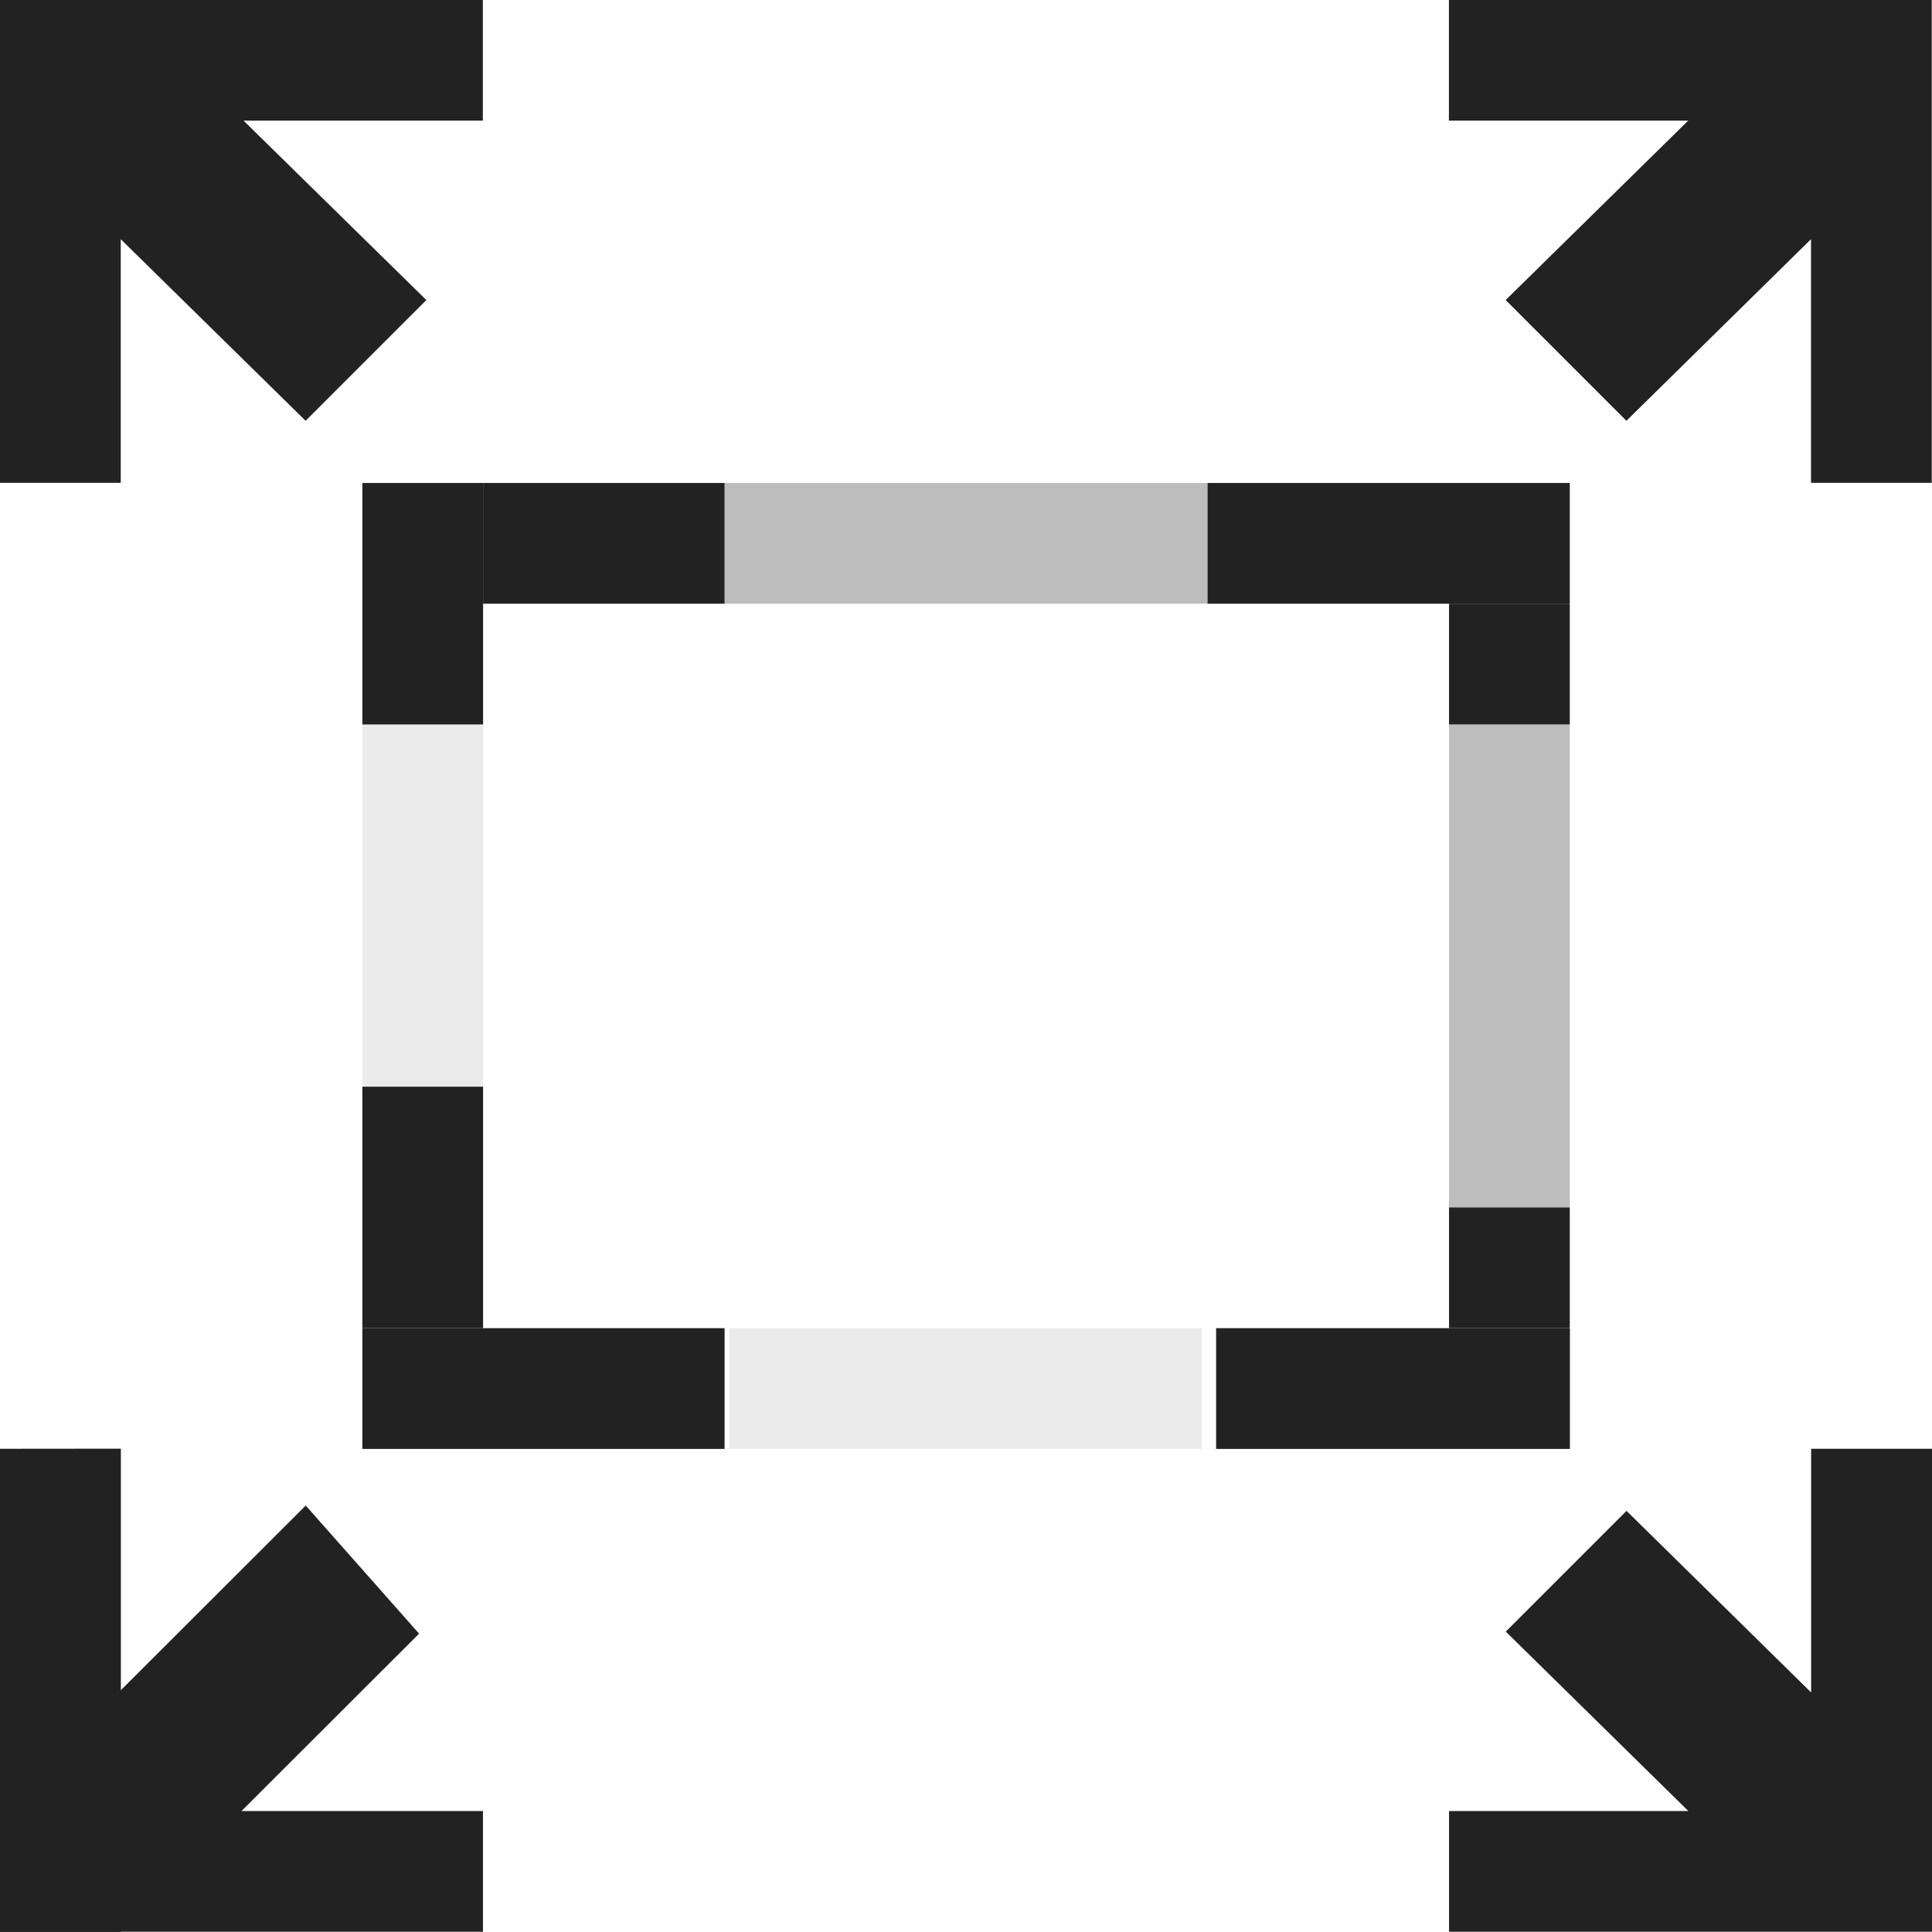 <?xml version="1.0" encoding="UTF-8" standalone="no"?>
<svg
   xmlns:osb="http://www.openswatchbook.org/uri/2009/osb"
   xmlns:dc="http://purl.org/dc/elements/1.1/"
   xmlns:cc="http://creativecommons.org/ns#"
   xmlns:rdf="http://www.w3.org/1999/02/22-rdf-syntax-ns#"
   xmlns:svg="http://www.w3.org/2000/svg"
   xmlns="http://www.w3.org/2000/svg"
   xmlns:xlink="http://www.w3.org/1999/xlink"
   xmlns:sodipodi="http://sodipodi.sourceforge.net/DTD/sodipodi-0.dtd"
   xmlns:inkscape="http://www.inkscape.org/namespaces/inkscape"
   viewBox="0 0 16.001 16.001"
   id="svg7384"
   height="16.001"
   width="16.001"
   version="1.1"
   inkscape:version="0.91 r13725"
   sodipodi:docname="gimp-selection-grow.svg">
  <sodipodi:namedview
     pagecolor="#000000"
     bordercolor="#a6a6a6"
     borderopacity="1"
     objecttolerance="10"
     gridtolerance="10"
     guidetolerance="10"
     inkscape:pageopacity="0"
     inkscape:pageshadow="2"
     inkscape:window-width="501"
     inkscape:window-height="405"
     id="namedview1523"
     showgrid="false"
     inkscape:zoom="14.749409"
     inkscape:cx="-427.77227"
     inkscape:cy="429.25297"
     inkscape:window-x="0"
     inkscape:window-y="27"
     inkscape:window-maximized="0"
     inkscape:current-layer="svg7384" />
  <defs
     id="defs7386">
    <linearGradient
       osb:paint="solid"
       id="linearGradient8074">
      <stop
         id="stop8072"
         offset="0"
         style="stop-color:#222222;stop-opacity:1;" />
    </linearGradient>
    <linearGradient
       osb:paint="solid"
       id="linearGradient7561">
      <stop
         id="stop7558"
         offset="0"
         style="stop-color:#474747;stop-opacity:1;" />
    </linearGradient>
    <linearGradient
       osb:paint="solid"
       id="linearGradient7548">
      <stop
         id="stop7546"
         offset="0"
         style="stop-color:#000000;stop-opacity:1;" />
    </linearGradient>
    <linearGradient
       osb:paint="solid"
       id="linearGradient7542">
      <stop
         id="stop7538"
         offset="0"
         style="stop-color:#111111;stop-opacity:1;" />
    </linearGradient>
    <filter
       style="color-interpolation-filters:sRGB"
       id="filter12578-8">
      <feGaussianBlur
         id="feGaussianBlur12580-4"
         stdDeviation="0.015" />
    </filter>
    <filter
       style="color-interpolation-filters:sRGB"
       id="filter12586-1">
      <feGaussianBlur
         id="feGaussianBlur12588-8"
         stdDeviation="0.02" />
    </filter>
    <linearGradient
       gradientTransform="matrix(0,-735328.32,170712.69,0,2464326300,577972450)"
       osb:paint="solid"
       id="linearGradient19282">
      <stop
         id="stop19284"
         offset="0"
         style="stop-color:#313131;stop-opacity:1;" />
    </linearGradient>
    <linearGradient
       gradientTransform="matrix(0.347,0,0,0.306,26.647,302.039)"
       osb:paint="solid"
       id="linearGradient19282-4">
      <stop
         id="stop19284-0"
         offset="0"
         style="stop-color:#222222;stop-opacity:1;" />
    </linearGradient>
    <linearGradient
       gradientTransform="translate(616.772,385.164)"
       gradientUnits="userSpaceOnUse"
       y2="466.5"
       x2="185.1"
       y1="466.5"
       x1="183.9"
       id="linearGradient8261"
       xlink:href="#linearGradient19282-4" />
    <linearGradient
       gradientTransform="translate(616.772,385.164)"
       gradientUnits="userSpaceOnUse"
       y2="463.5"
       x2="187"
       y1="463.5"
       x1="185"
       id="linearGradient8263"
       xlink:href="#linearGradient19282-4" />
    <linearGradient
       gradientTransform="translate(616.772,385.164)"
       gradientUnits="userSpaceOnUse"
       y2="463.5"
       x2="191"
       y1="463.5"
       x1="187"
       id="linearGradient8265"
       xlink:href="#linearGradient19282-4" />
    <linearGradient
       gradientTransform="translate(616.772,385.164)"
       gradientUnits="userSpaceOnUse"
       y2="463.5"
       x2="194"
       y1="463.5"
       x1="191"
       id="linearGradient8267"
       xlink:href="#linearGradient19282-4" />
    <linearGradient
       gradientTransform="translate(616.772,385.164)"
       gradientUnits="userSpaceOnUse"
       y2="470.5"
       x2="194"
       y1="470.5"
       x1="191.071"
       id="linearGradient8269"
       xlink:href="#linearGradient19282-4" />
    <linearGradient
       gradientTransform="translate(616.772,385.164)"
       gradientUnits="userSpaceOnUse"
       y2="467"
       x2="194"
       y1="467"
       x1="193"
       id="linearGradient8271"
       xlink:href="#linearGradient19282-4" />
    <linearGradient
       gradientTransform="translate(315.283,385.164)"
       gradientUnits="userSpaceOnUse"
       y2="470.5"
       x2="192.2"
       y1="470.5"
       x1="189.8"
       id="linearGradient8273"
       xlink:href="#linearGradient19282-4" />
    <linearGradient
       gradientTransform="translate(616.772,385.164)"
       gradientUnits="userSpaceOnUse"
       y2="470.5"
       x2="187"
       y1="470.5"
       x1="184"
       id="linearGradient8275"
       xlink:href="#linearGradient19282-4" />
    <linearGradient
       gradientTransform="translate(616.772,385.164)"
       gradientUnits="userSpaceOnUse"
       y2="469.5"
       x2="194"
       y1="469.5"
       x1="193"
       id="linearGradient8281"
       xlink:href="#linearGradient19282-4" />
    <linearGradient
       gradientTransform="translate(616.772,385.164)"
       gradientUnits="userSpaceOnUse"
       y2="464.5"
       x2="194"
       y1="464.5"
       x1="193"
       id="linearGradient8283"
       xlink:href="#linearGradient19282-4" />
    <linearGradient
       gradientTransform="translate(616.772,385.164)"
       gradientUnits="userSpaceOnUse"
       y2="464"
       x2="185"
       y1="464"
       x1="184"
       id="linearGradient8285"
       xlink:href="#linearGradient19282-4" />
    <linearGradient
       gradientTransform="translate(616.772,385.164)"
       gradientUnits="userSpaceOnUse"
       y2="469"
       x2="185"
       y1="469"
       x1="184"
       id="linearGradient8287"
       xlink:href="#linearGradient19282-4" />
    <linearGradient
       gradientTransform="translate(616.772,385.164)"
       gradientUnits="userSpaceOnUse"
       y2="387.164"
       x2="629.211"
       y1="387.164"
       x1="625.211"
       id="linearGradient8295"
       xlink:href="#linearGradient19282-4" />
    <linearGradient
       gradientTransform="translate(616.772,385.164)"
       gradientUnits="userSpaceOnUse"
       y2="399.164"
       x2="629.211"
       y1="399.164"
       x1="625.211"
       id="linearGradient8302"
       xlink:href="#linearGradient19282-4" />
    <linearGradient
       gradientTransform="translate(616.772,385.164)"
       gradientUnits="userSpaceOnUse"
       y2="399.164"
       x2="617.211"
       y1="399.164"
       x1="613.211"
       id="linearGradient8309"
       xlink:href="#linearGradient19282-4" />
    <linearGradient
       gradientTransform="translate(616.772,385.164)"
       gradientUnits="userSpaceOnUse"
       y2="387.164"
       x2="617.211"
       y1="387.164"
       x1="613.211"
       id="linearGradient8317"
       xlink:href="#linearGradient19282-4" />
  </defs>
  <g
     transform="translate(-158.961,-218.133)"
     style="display:inline"
     id="stock">
    <g
       id="gimp-selection-grow"
       style="display:inline"
       transform="translate(-22.038,-240.867)">
      <rect
         y="463"
         x="184"
         height="2"
         width="1"
         id="rect12529"
         style="fill:url(#linearGradient8285);fill-opacity:1;stroke:none" />
      <rect
         y="470"
         x="190"
         height="1"
         width="2"
         id="rect12533"
         style="opacity:0.3;fill:url(#linearGradient8273);fill-opacity:1;stroke:none;filter:url(#filter12578-8)"
         transform="matrix(1.956,0,0,1,-184.6,0)" />
      <rect
         ry="0"
         y="465"
         x="193"
         height="4"
         width="1"
         id="rect12537"
         style="opacity:0.3;fill:url(#linearGradient8271);fill-opacity:1;stroke:none" />
      <rect
         y="464"
         x="193"
         height="1"
         width="1"
         id="rect12539"
         style="fill:url(#linearGradient8283);fill-opacity:1;stroke:none" />
      <rect
         style="opacity:0.3;fill:url(#linearGradient8265);fill-opacity:1;stroke:none"
         id="rect12543"
         width="4"
         height="1"
         x="187"
         y="463"
         ry="0" />
      <rect
         style="fill:url(#linearGradient8281);fill-opacity:1;stroke:none"
         id="rect12545"
         width="1"
         height="1"
         x="193"
         y="469"
         ry="0" />
      <rect
         style="opacity:0.3;fill:url(#linearGradient8261);fill-opacity:1;stroke:none;filter:url(#filter12586-1)"
         id="rect12549"
         width="1"
         height="3"
         x="184"
         y="465" />
      <rect
         y="468"
         x="184"
         height="2"
         width="1"
         id="rect12551"
         style="fill:url(#linearGradient8287);fill-opacity:1;stroke:none" />
      <rect
         y="470"
         x="191.071"
         height="1"
         width="2.93"
         id="rect12553"
         style="fill:url(#linearGradient8269);fill-opacity:1;stroke:none" />
      <rect
         y="463"
         x="191"
         height="1"
         width="3"
         id="rect12555"
         style="fill:url(#linearGradient8267);fill-opacity:1;stroke:none" />
      <rect
         y="470"
         x="184"
         height="1"
         width="3"
         id="rect12557"
         style="fill:url(#linearGradient8275);fill-opacity:1;stroke:none" />
      <rect
         y="463"
         x="185"
         height="1"
         width="2"
         id="rect12559"
         style="fill:url(#linearGradient8263);fill-opacity:1;stroke:none" />
      <rect
         style="color:#ffffff;display:inline;overflow:visible;visibility:visible;fill:#232323;fill-opacity:1;stroke:none;stroke-width:2;marker:none;enable-background:new"
         id="rect12919-5"
         width="1"
         height="1"
         x="181"
         y="474" />
      <path
         id="path30067"
         transform="translate(-432.212,73.835)"
         d="m 613.211,397.164 0,3 0,1 1,0 3,0 0,-1 -2,0 1.471,-1.469 -0.939,-1.061 -1.531,1.529 0,-2 z"
         style="fill:url(#linearGradient8309);fill-opacity:1;stroke:none"
         inkscape:connector-curvature="0" />
      <path
         id="path30078"
         transform="translate(-432.212,73.835)"
         d="m 625.211,385.164 0,1 1.982,0 -1.512,1.486 1,1 1.529,-1.504 0,2.018 1,0 0,-3 0,-1 -1,0 z"
         style="fill:url(#linearGradient8295);fill-opacity:1;stroke:none"
         inkscape:connector-curvature="0" />
      <path
         id="path30084"
         transform="translate(-432.212,73.835)"
         d="m 613.211,385.164 0,1 0,3 1,0 0,-2.018 1.531,1.504 1,-1 -1.514,-1.486 1.982,0 0,-1 -3,0 z"
         style="fill:url(#linearGradient8317);fill-opacity:1;stroke:none"
         inkscape:connector-curvature="0" />
      <path
         id="path30090"
         transform="translate(-432.212,73.835)"
         d="m 628.211,397.164 0,2.018 -1.529,-1.504 -1,1 1.512,1.486 -1.982,0 0,1 3,0 1,0 0,-1 0,-3 z"
         style="fill:url(#linearGradient8302);fill-opacity:1;stroke:none"
         inkscape:connector-curvature="0" />
    </g>
  </g>
</svg>
